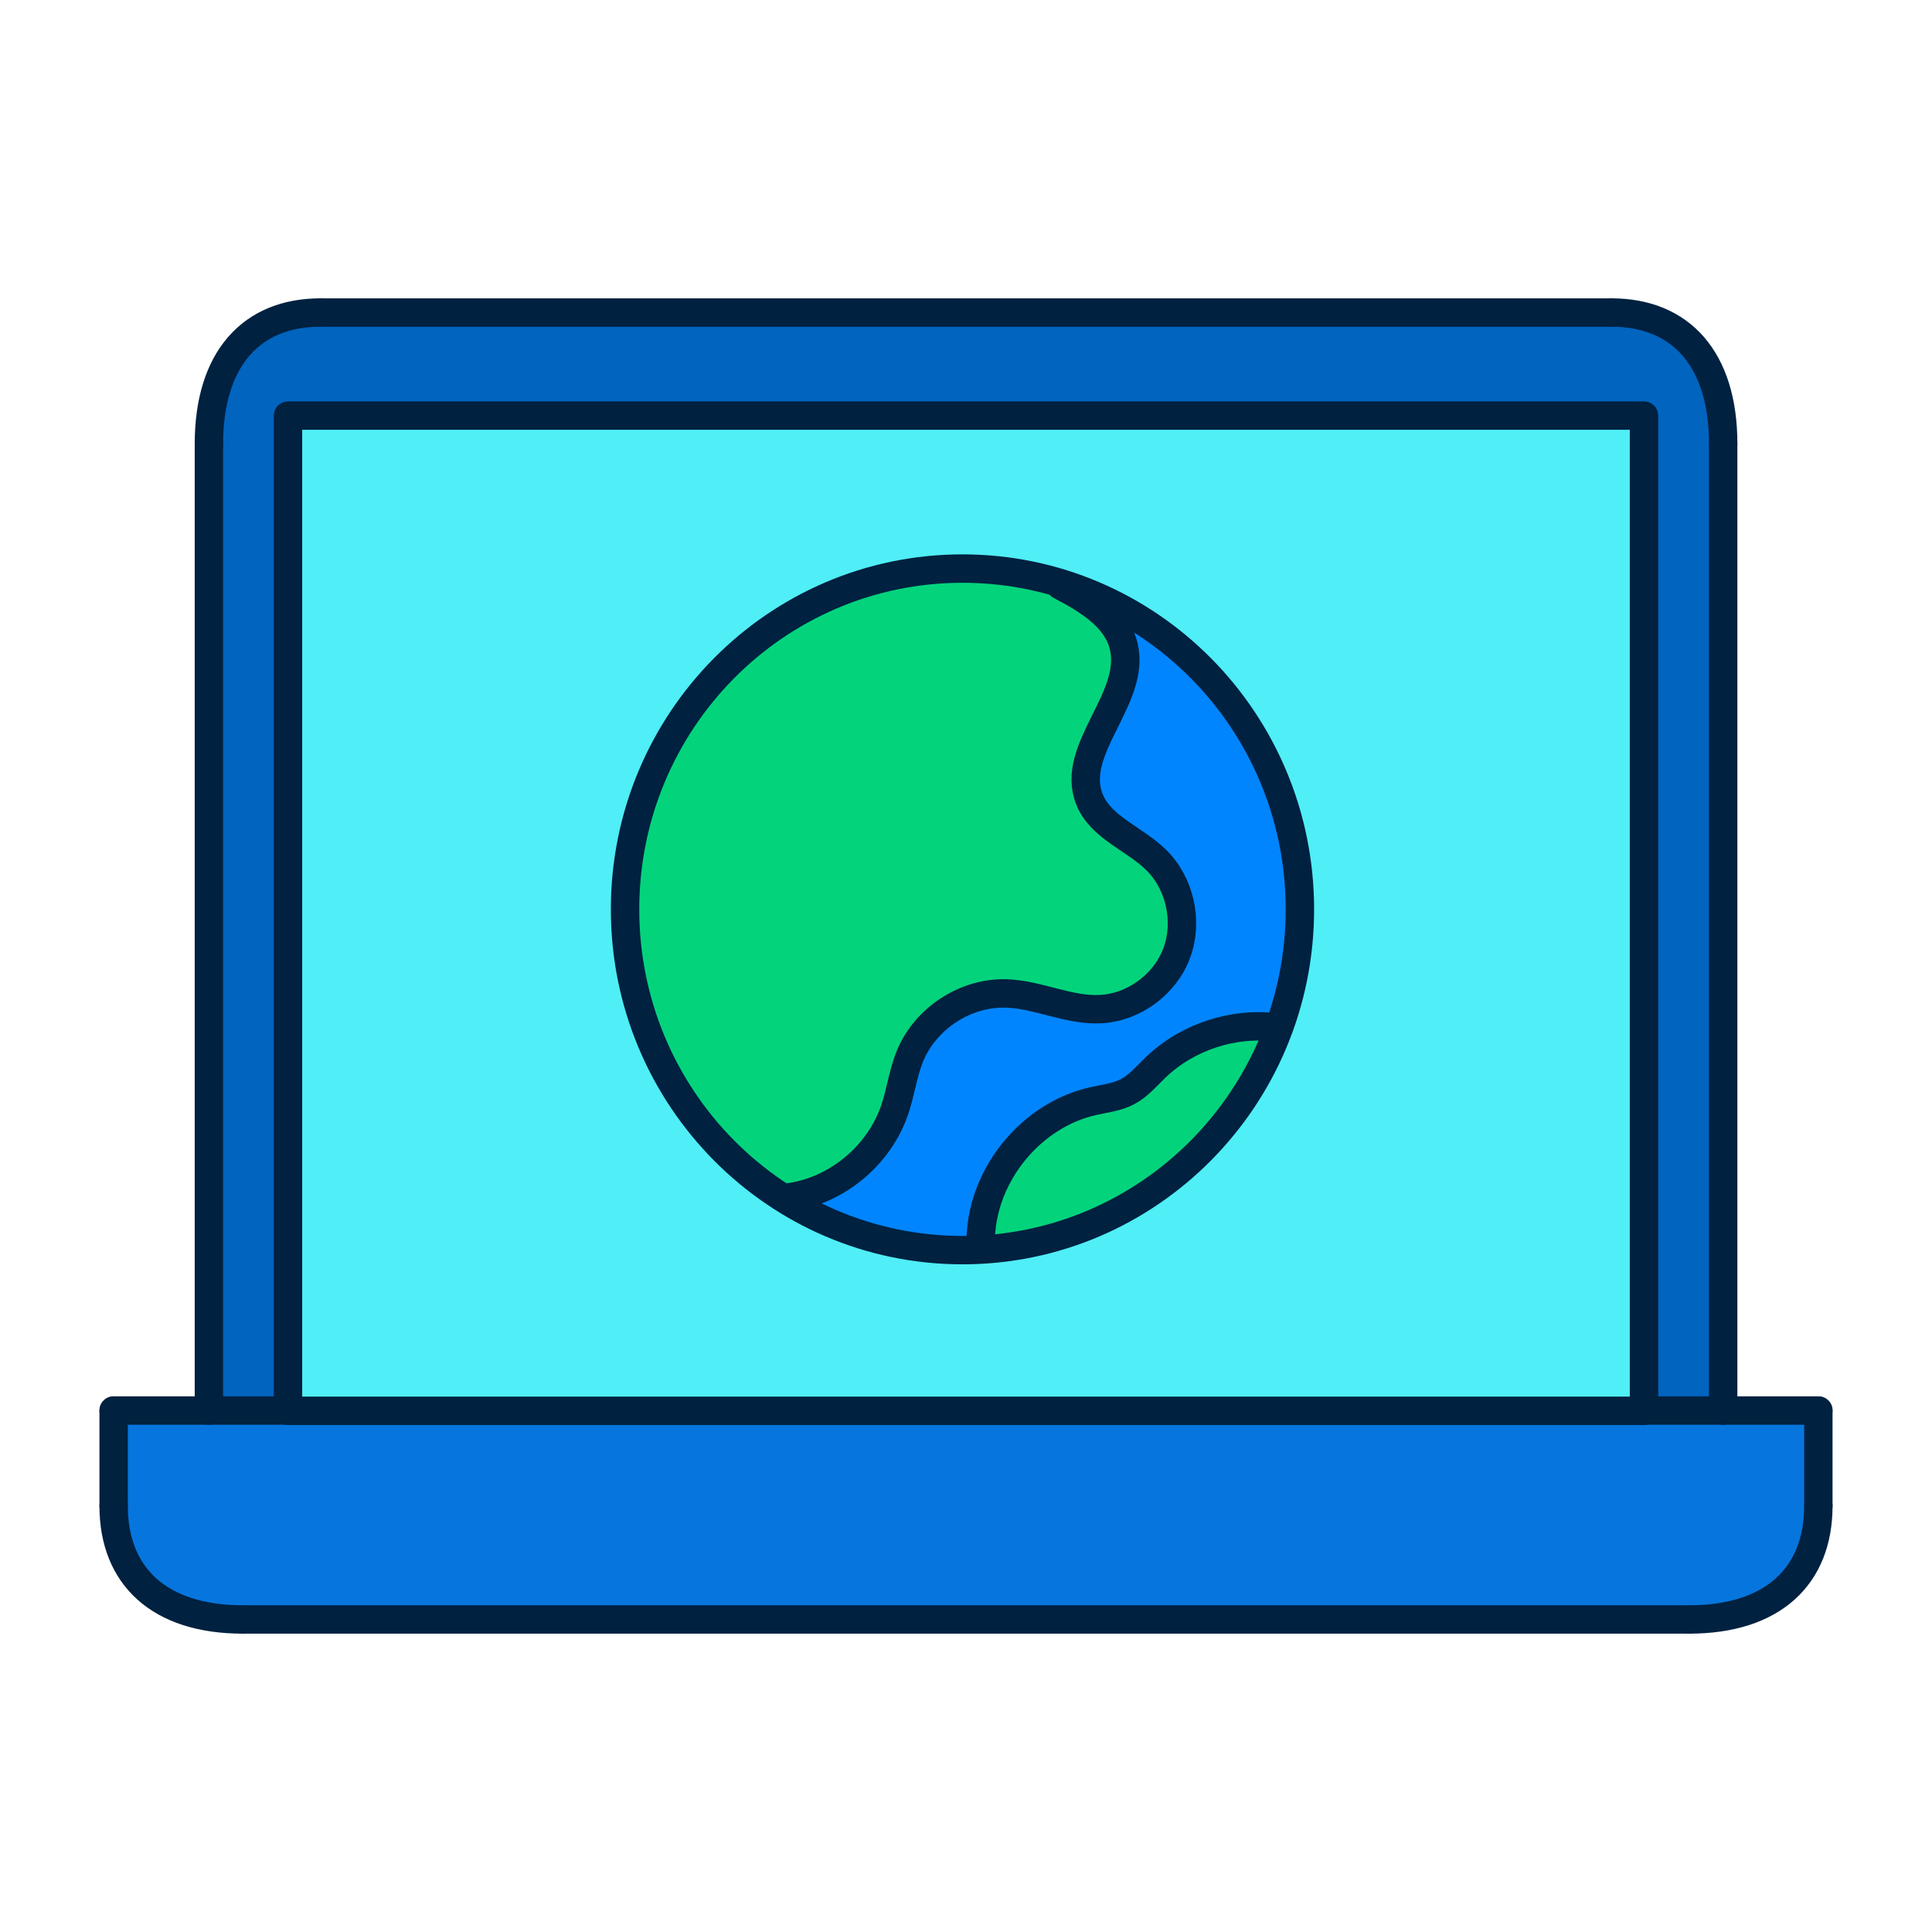 <svg xmlns="http://www.w3.org/2000/svg" xmlns:xlink="http://www.w3.org/1999/xlink" id="Layer_1" width="68" height="68" x="0" y="0" version="1.1" viewBox="0 0 68 68" style="enable-background:new 0 0 68 68" xml:space="preserve"><style type="text/css">.st0{fill:#0164bf}.st1{fill:#0676de}.st2,.st3{fill:none;stroke:#002140;stroke-width:.999;stroke-linecap:round;stroke-linejoin:round}.st3{fill:#50eef6}.st4{fill:#0185ff}.st5{fill:#03d47c}.st6{fill:none;stroke:#002140;stroke-width:1;stroke-linecap:round;stroke-linejoin:round}</style><path d="M56.721,11c2.426,0,3.929,1.627,3.929,4.623v34.024H7.353V15.623c0-2.995,1.5-4.623,3.926-4.623H56.721z" class="st0"/><path d="M63.999,49.647v3.36c0,2.466-1.601,3.993-4.548,3.993H8.548C5.604,57,4,55.472,4,53.007v-3.36H63.999z" class="st1"/><path d="M4,49.647h3.352H60.65h3.349" class="st2"/><path d="M8.547,57h50.905" class="st2"/><path d="M4,49.647v3.36" class="st2"/><path d="M8.548,57C5.604,57,4,55.472,4,53.007" class="st2"/><path d="M7.353,15.623c0-2.995,1.5-4.623,3.926-4.623" class="st2"/><path d="M7.353,15.623v34.024" class="st2"/><path d="M64,49.647v3.36" class="st2"/><path d="M59.452,57C62.399,57,64,55.472,64,53.007" class="st2"/><path d="M60.651,15.623c0-2.995-1.503-4.623-3.929-4.623" class="st2"/><path d="M60.65,15.623v34.024" class="st2"/><path d="M11.278,11h45.443" class="st2"/><path d="M10.137,14.628h47.726v35.027H10.137V14.628z" class="st3"/><path d="M34.405,43.932c6.403,0,11.594-5.242,11.594-11.709s-5.191-11.709-11.594-11.709	c-6.403,0-11.594,5.242-11.594,11.709S28.002,43.932,34.405,43.932z" class="st4"/><path d="M27.923,42.173c0,0,2.672-1.651,3.117-2.391c0.445-0.74,0.62-4.002,2.491-4.406	c1.871-0.404,7.231,1.133,7.981-1.508c0.75-2.641-1.747-4.406-1.747-4.406s-1.995-1.89-1.623-2.647	c0.372-0.757,2.092-3.625,0.75-4.913c-1.556-1.493-4.309-1.89-4.309-1.89s-7.781-0.626-11.4,6.927	C19.57,34.494,25.426,41.171,27.923,42.173z" class="st5"/><path d="M39.643,38.268c0,0-4.115,1.639-4.487,2.647c-0.372,1.007-0.75,3.022-0.75,3.022s5.986-1.133,7.107-2.391	c1.122-1.258,3.241-5.288,3.241-5.288s-3.241-0.125-5.112,2.015V38.268z" class="st5"/><path d="M33.876,44c6.559,0,11.876-5.37,11.876-11.994s-5.317-11.994-11.876-11.994S22,25.382,22,32.006	S27.317,44,33.876,44z" class="st6"/><path d="M37.32,20.604c0.941,0.495,1.984,1.104,2.232,2.146c0.44,1.844-1.911,3.626-1.206,5.385	c0.4,0.996,1.578,1.377,2.345,2.129c0.84,0.825,1.139,2.169,0.727,3.279c-0.411,1.11-1.516,1.918-2.688,1.975	c-1.122,0.057-2.193-0.518-3.314-0.552c-1.437-0.045-2.858,0.882-3.399,2.231c-0.237,0.592-0.316,1.235-0.518,1.839	c-0.541,1.617-2.029,2.863-3.703,3.102" class="st6"/><path d="M34.521,43.516c0.096-2.226,1.798-4.275,3.951-4.759c0.406-0.091,0.834-0.137,1.206-0.33	c0.395-0.205,0.682-0.558,1.003-0.865c1.127-1.076,2.745-1.599,4.278-1.395" class="st6"/></svg>